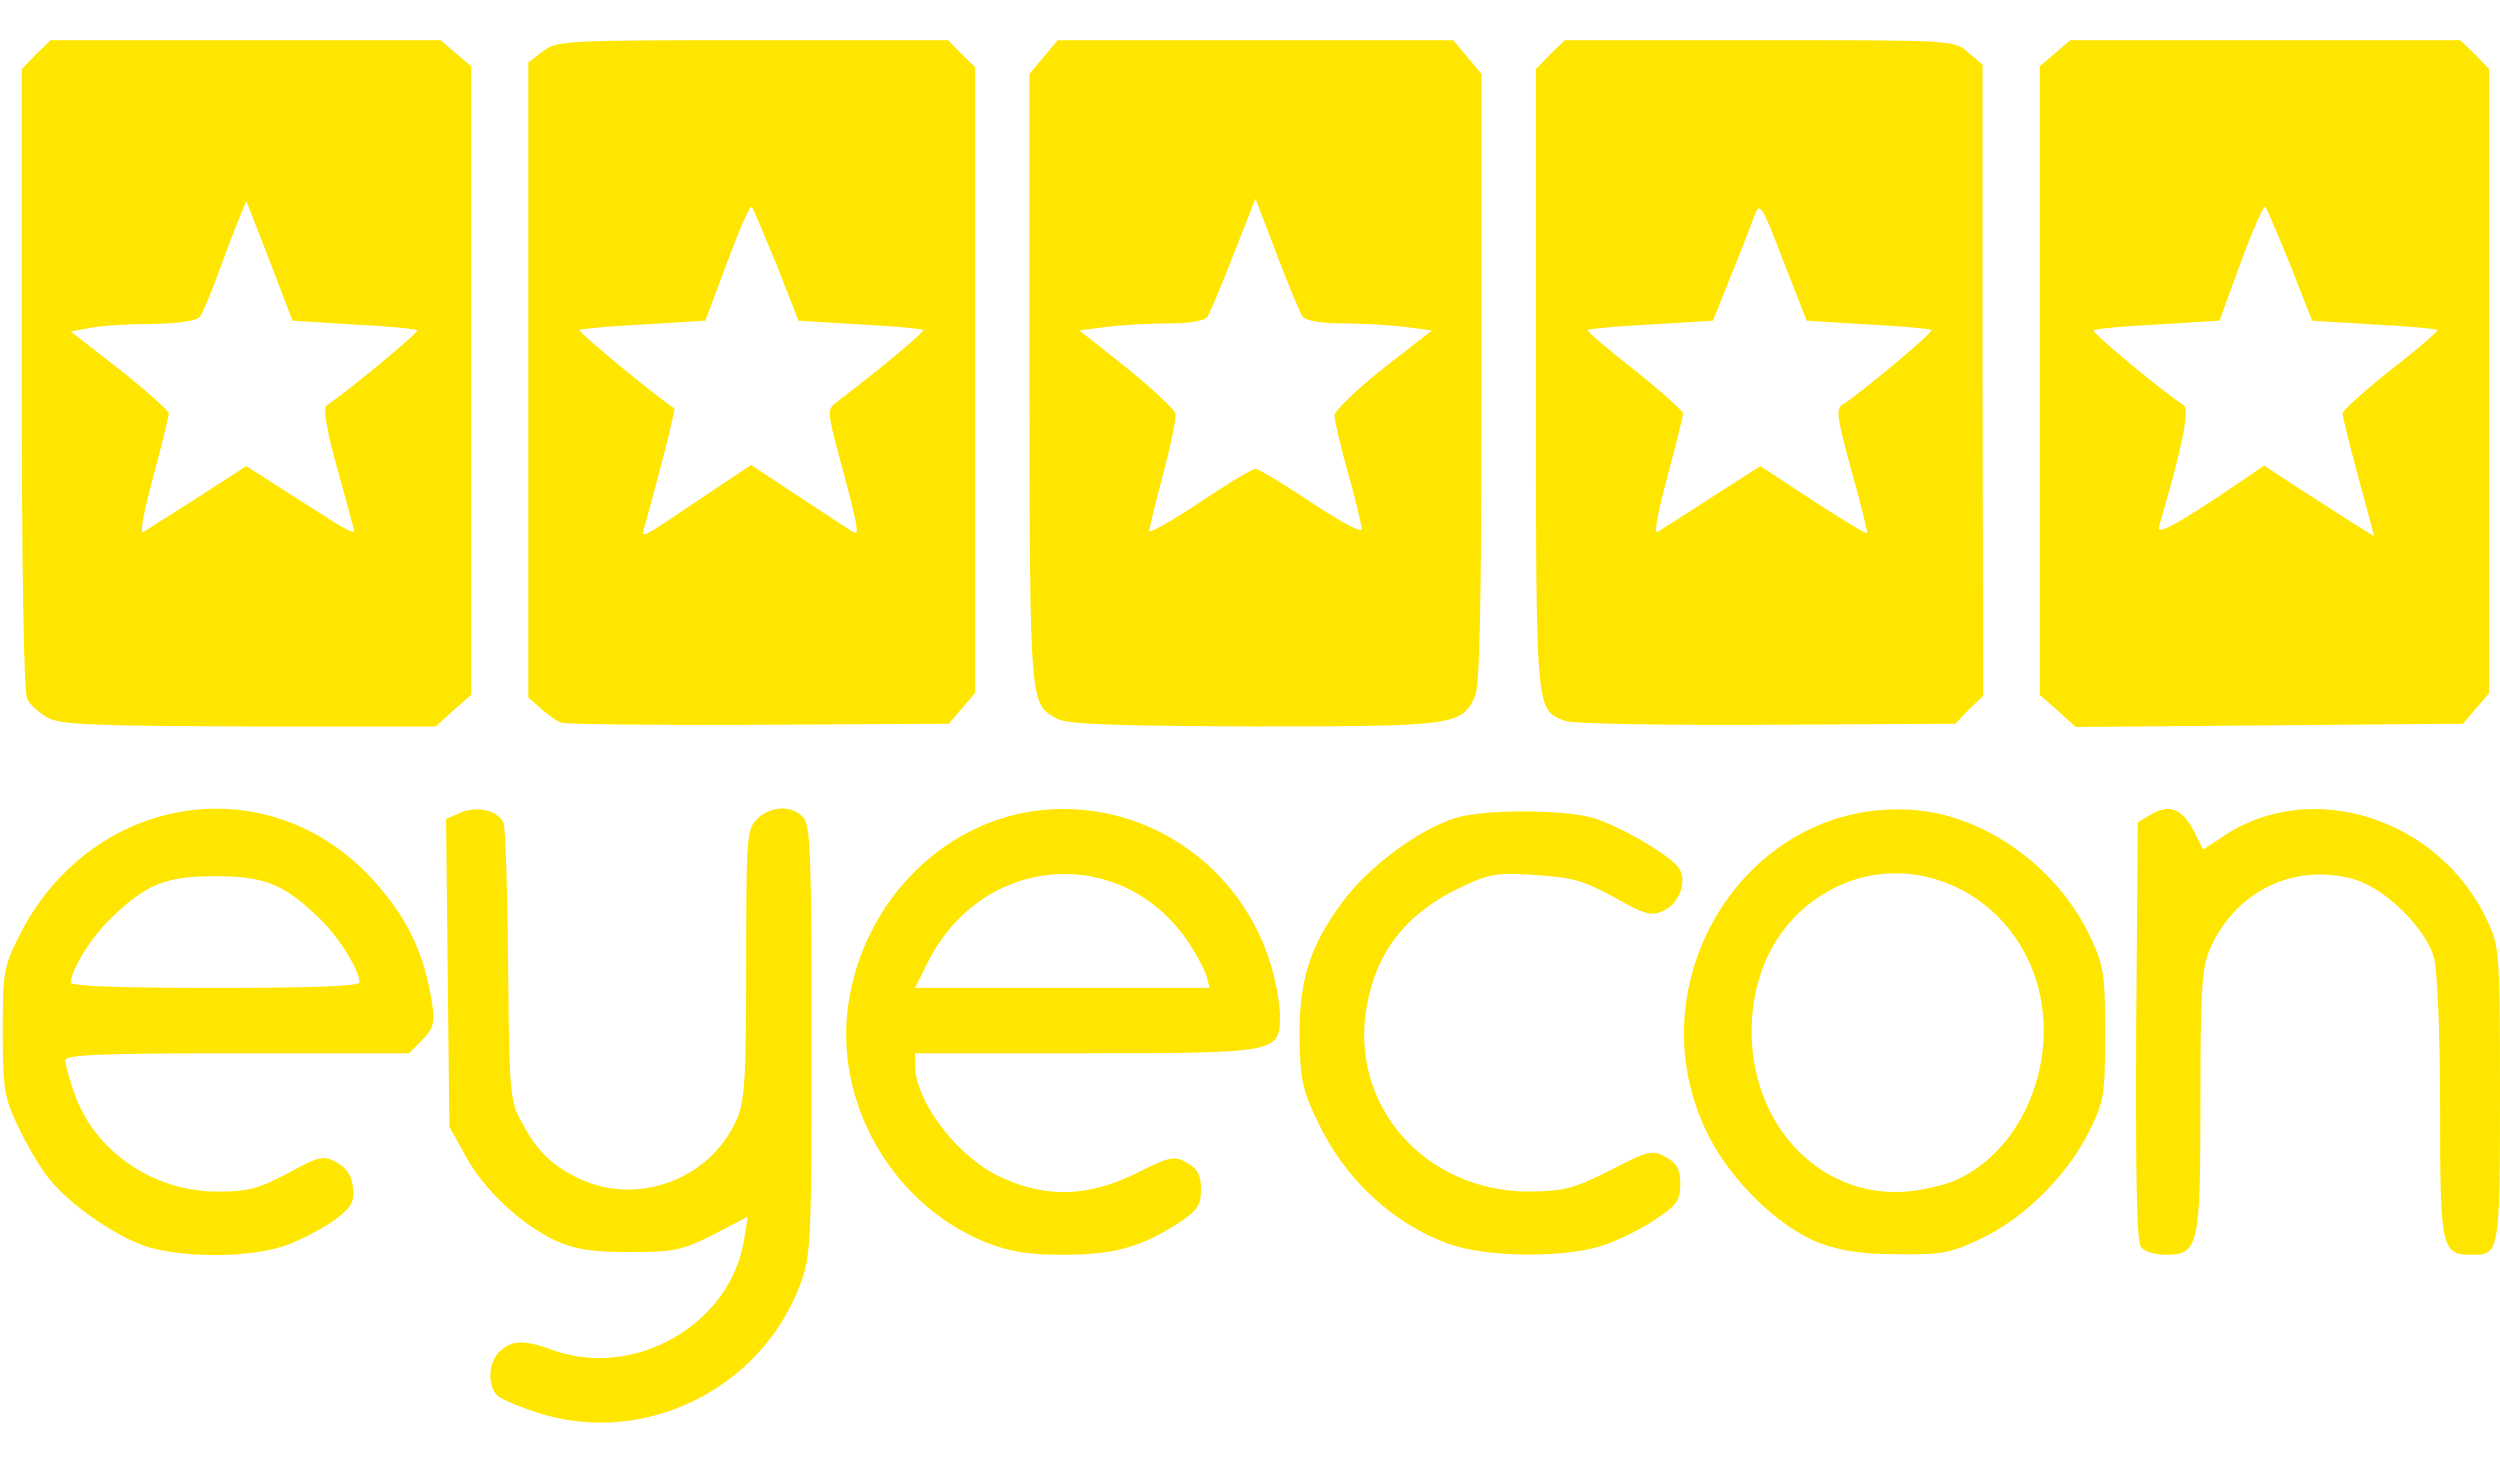 <?xml version="1.0"?>
<svg xmlns="http://www.w3.org/2000/svg" width="60" height="35" viewBox="0 0 4590 2630" preserveAspectRatio="xMidYMid meet" fill="#ffe600"><path d="M987 2570c-32-10-64-24-72-30-21-17-19-64 3-83 23-21 45-21 97-2 150 54 326-47 351-202l7-43-63 33c-58 29-71 32-154 32-71 0-101-5-136-21-64-30-131-93-165-155l-30-54-6-565 25-11c32-15 73-4 81 20 3 11 7 129 8 263 2 231 3 245 25 285 28 53 56 80 107 104 106 49 237 1 286-106 16-35 19-68 19-287 0-235 1-249 20-268 24-24 63-26 84-4 14 13 16 65 16 409 0 374-1 397-21 450-72 192-287 298-482 235zm-729-309c-60-24-138-80-172-126-15-19-39-61-54-93-24-51-27-68-27-172 0-105 2-120 28-171 130-266 460-320 653-106 64 71 94 136 108 230 4 32 1 43-19 63l-24 24H435c-254 0-315 3-315 13 0 7 7 34 16 59 36 107 145 182 263 182 56 0 76-5 130-34 59-32 65-33 90-19 18 10 27 24 29 46 3 26-3 36-32 58-19 14-58 35-86 46-68 26-206 26-272 0zm402-481c0-23-40-87-77-121-63-60-98-74-188-74s-125 14-188 74c-37 34-77 98-77 121 0 7 88 10 265 10s265-3 265-10zm1147 476c-171-71-277-258-249-439 29-191 181-339 361-354 188-16 361 104 415 287 9 30 16 71 16 91 0 68-3 69-357 69h-313v23c1 68 82 173 163 207 81 36 156 33 242-9 63-32 71-33 94-20 20 11 26 23 26 49 0 29-6 38-40 61-70 45-119 59-213 59-68 0-99-6-145-24zm408-488c-4-13-19-41-34-63-122-180-377-161-477 37l-24 48h541l-6-22zm448 493c-104-36-195-120-245-228-27-56-31-77-32-152-1-106 19-168 79-249 47-64 141-134 208-154 51-16 197-16 252 0 48 14 144 70 158 93 15 24 0 64-28 77-23 11-34 8-91-24-54-30-77-37-143-41-69-5-85-3-132 19-103 47-160 117-179 218-35 184 105 344 298 344 64-1 81-5 148-39 72-37 78-38 103-24 20 11 26 22 26 49 0 31-6 39-50 68-27 18-72 39-99 47-69 21-208 19-273-4zm679-2c-76-29-163-114-206-199-142-285 77-625 384-596 129 12 259 107 318 233 25 53 27 69 27 178 0 113-2 123-30 180-41 81-119 158-197 195-56 27-73 30-153 29-65 0-104-6-143-20zm244-114c144-60 211-265 134-414-65-128-213-185-338-131-104 45-166 146-166 270 0 179 134 312 294 293 25-3 59-11 76-18zm345 121c-8-9-10-122-9-397l3-383 27-16c33-18 56-8 78 36l15 30 35-23c161-110 397-36 486 152 23 49 24 57 24 320 0 291-1 295-51 295-57 0-59-9-59-268 0-142-5-253-11-277-16-56-91-129-149-145-108-29-213 21-261 125-16 35-19 68-19 280 0 271-3 285-64 285-19 0-39-6-45-14zM88 1294c-15-8-32-23-38-34-6-12-10-218-10-588V103l26-27 27-26h716l56 48v1154l-33 29-32 29H457c-282-1-347-3-369-16zm276-405l88-57 47 30 99 63c28 19 52 31 52 27s-14-56-31-116c-19-68-26-111-20-115 33-21 171-135 167-138-2-3-55-8-117-11l-112-7-42-110-43-110-14 35c-8 19-25 64-38 100s-28 71-33 78c-6 7-37 12-86 13-42 0-93 3-114 7l-37 7 90 70c49 39 89 75 90 80 0 6-13 58-29 118-17 63-25 104-18 100s52-33 101-64zm666 414c-8-3-25-15-37-26l-23-20V91l26-20c26-20 38-21 386-21h359l24 25 25 24v1150l-48 56-349 2c-191 1-355-1-363-4zm262-415l87-58 88 58 99 65c13 8 10-8-26-141-20-75-21-84-7-95 94-72 165-132 162-135-2-2-54-7-116-10l-113-7-40-102c-23-56-43-104-46-107s-23 43-45 102l-40 107-113 7c-63 3-115 8-118 10-3 4 139 121 174 144 3 1-31 134-55 218-6 22-10 24 109-56zm649 408c-51-28-50-21-51-623V112l52-62h726l52 62v558c0 412-3 566-12 585-24 53-38 55-405 55-261-1-343-4-362-14zm364-459c6 0 52 28 103 62s92 56 92 49-11-54-25-103c-14-50-25-97-25-106 0-8 40-47 89-86l90-70-52-7c-29-3-80-6-113-6-37 0-66-5-72-12-5-7-27-59-48-115l-39-102-40 102c-22 57-44 108-48 115-5 7-33 12-70 12-34 0-85 3-113 6l-52 7 87 69c47 38 87 76 89 83 2 8-8 57-22 110s-26 101-26 106 41-18 92-52 97-62 103-62zm569 463c-55-22-54-7-54-626V103l26-27 27-26h358c357 0 358 0 383 23l26 22v579l1 580-26 25-25 26-348 2c-191 1-357-2-368-7zm269-411l89-57 96 63c54 35 98 62 100 60 1-1-11-53-29-115-26-96-29-114-16-121 27-16 167-132 163-137-3-2-55-7-117-10l-112-7-43-110c-41-107-43-109-54-80-6 17-25 66-43 110l-32 80-113 7c-63 3-115 8-117 10s36 35 85 73c49 39 89 75 90 80 0 6-13 58-29 118-17 63-25 104-18 100s52-33 100-64zm635 392l-33-29V98l56-48h716l27 26 26 27v1146l-48 56-711 6-33-30zm338-422l41-28 64 42 101 65 37 23-29-108c-16-59-29-112-29-118 0-5 40-41 89-80 49-38 87-71 85-73s-54-7-117-10l-113-7-40-102c-23-56-43-104-46-107s-23 43-45 102l-39 107-113 7c-63 3-116 8-118 11-4 4 130 115 165 137 12 7-2 76-45 223-6 18 36-5 152-84z"/></svg>
